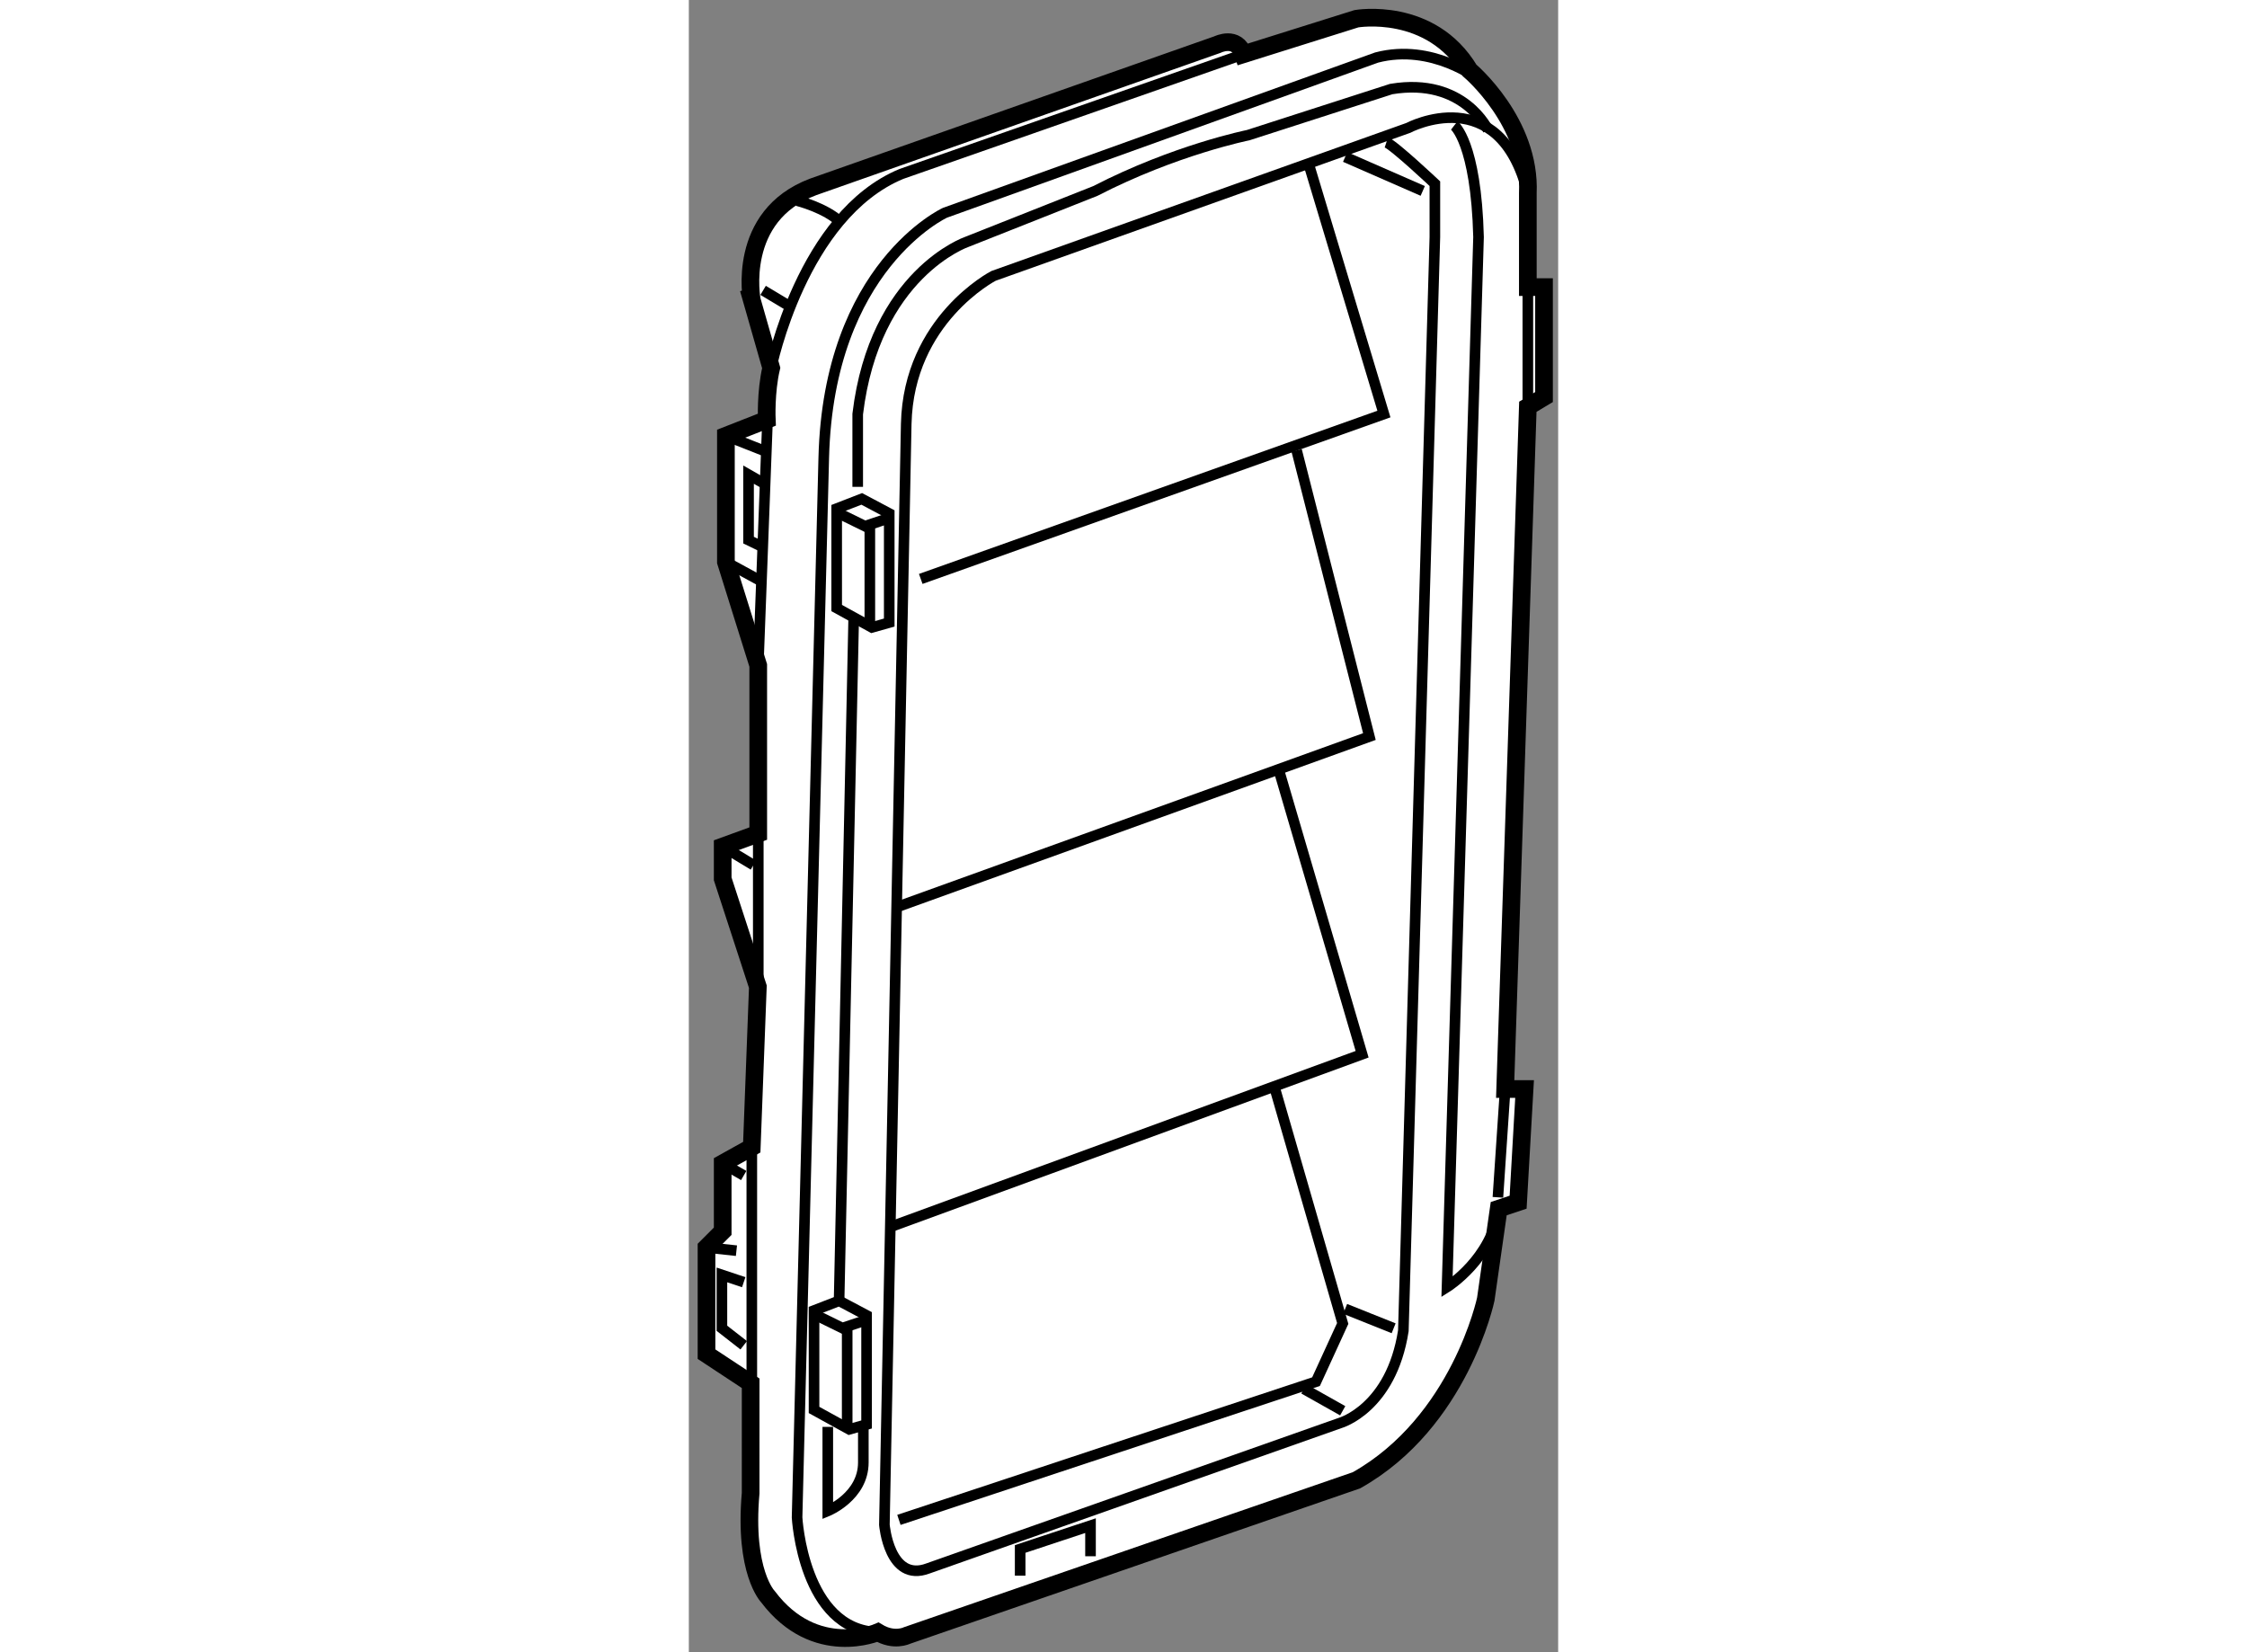 <?xml version="1.0" encoding="utf-8"?>
<!-- Generator: Adobe Illustrator 15.1.0, SVG Export Plug-In . SVG Version: 6.00 Build 0)  -->
<!DOCTYPE svg PUBLIC "-//W3C//DTD SVG 1.1//EN" "http://www.w3.org/Graphics/SVG/1.1/DTD/svg11.dtd">
<svg version="1.1" xmlns="http://www.w3.org/2000/svg" xmlns:xlink="http://www.w3.org/1999/xlink" x="0px" y="0px" width="244.8px"
	 height="180px" viewBox="8.252 26.445 24.601 46.756" enable-background="new 0 0 244.8 180" xml:space="preserve">
	
<rect x="8.252" y="26.445" width="24.601" height="46.756" fill="#808080" stroke="none"/>
	
<g><path fill="#FFFFFF" stroke="#000000" stroke-width="0.5" d="M11.772,31.733l11.438-4.026c0,0,0.549-0.274,0.732,0.274
				l3.203-1.006c0,0,2.104-0.366,3.203,1.464c0,0,1.739,1.464,1.647,3.477v2.654h0.458v3.111l-0.458,0.275l-0.641,19.307h0.549
				l-0.183,3.203l-0.549,0.183l-0.366,2.562c0,0-0.731,3.478-3.66,5.125l-12.719,4.392c0,0-0.366,0.183-0.824-0.092
				c0,0-1.773,0.767-3.111-1.006c0,0-0.686-0.698-0.49-2.928V65.59l-1.249-0.824v-3.02l0.458-0.458v-1.921l0.823-0.458l0.172-4.541
				L9.21,51.315V50.4l1.006-0.366v-4.758l-0.915-2.928v-3.572l1.157-0.454c0,0-0.036-0.778,0.125-1.464l-0.549-1.922
				C10.034,34.936,9.576,32.557,11.772,31.733z"></path><line fill="none" stroke="#000000" stroke-width="0.3" x1="10.217" y1="45.276" x2="10.479" y2="38.322"></line><line fill="none" stroke="#000000" stroke-width="0.3" x1="10.217" y1="50.034" x2="10.217" y2="54.358"></line><line fill="none" stroke="#000000" stroke-width="0.3" x1="10.034" y1="58.91" x2="10.034" y2="65.59"></line><path fill="none" stroke="#000000" stroke-width="0.3" d="M10.583,36.858c0,0,0.869-4.324,3.683-5.49l9.677-3.386"></path><path fill="none" stroke="#000000" stroke-width="0.3" d="M11.315,32.123c0,0,0.823,0.206,1.235,0.618"></path><line fill="none" stroke="#000000" stroke-width="0.3" x1="9.302" y1="38.776" x2="10.354" y2="39.191"></line><line fill="none" stroke="#000000" stroke-width="0.3" x1="9.302" y1="42.348" x2="10.309" y2="42.897"></line><polyline fill="none" stroke="#000000" stroke-width="0.3" points="10.423,40.152 9.942,39.877 9.942,41.73 10.354,41.93 		"></polyline><line fill="none" stroke="#000000" stroke-width="0.3" x1="9.21" y1="50.4" x2="10.08" y2="50.926"></line><line fill="none" stroke="#000000" stroke-width="0.3" x1="9.21" y1="59.368" x2="9.805" y2="59.711"></line><line fill="none" stroke="#000000" stroke-width="0.3" x1="8.753" y1="61.747" x2="9.599" y2="61.838"></line><polyline fill="none" stroke="#000000" stroke-width="0.3" points="9.805,62.73 9.188,62.524 9.188,64.034 9.805,64.515 		"></polyline><line fill="none" stroke="#000000" stroke-width="0.3" x1="10.354" y1="34.662" x2="11.04" y2="35.073"></line><path fill="none" stroke="#000000" stroke-width="0.3" d="M30.599,28.691c0,0-1.304-1.029-2.882-0.618l-12.216,4.393
				c0,0-3.294,1.51-3.431,6.931l-0.755,29.99c0,0,0.171,3.191,2.288,3.248"></path><path fill="none" stroke="#000000" stroke-width="0.3" d="M27.991,30.476c0.206,0.068,1.373,1.167,1.373,1.167v1.51l-0.892,30.951
				c-0.343,2.196-1.784,2.608-1.784,2.608l-11.667,4.118c-1.098,0.412-1.235-1.235-1.235-1.235l0.618-31.157
				c0.069-2.951,2.471-4.186,2.471-4.186l11.735-4.187c0,0,2.585-1.373,3.386,1.853"></path><line fill="none" stroke="#000000" stroke-width="0.3" x1="26.825" y1="30.887" x2="29.021" y2="31.848"></line><path fill="none" stroke="#000000" stroke-width="0.3" d="M29.913,29.995c0,0,0.618,0.48,0.687,3.157l-0.892,29.716
				c0,0,1.281-0.801,1.464-2.219"></path><line fill="none" stroke="#000000" stroke-width="0.3" x1="31.995" y1="34.57" x2="31.995" y2="37.956"></line><line fill="none" stroke="#000000" stroke-width="0.3" x1="31.354" y1="57.263" x2="31.148" y2="60.328"></line><polyline fill="none" stroke="#000000" stroke-width="0.3" points="25.795,31.093 27.922,38.162 14.815,42.828 		"></polyline><polyline fill="none" stroke="#000000" stroke-width="0.3" points="25.452,39.191 27.511,47.289 14.197,52.093 		"></polyline><polyline fill="none" stroke="#000000" stroke-width="0.3" points="24.972,48.318 27.305,56.279 13.991,61.152 		"></polyline><polyline fill="none" stroke="#000000" stroke-width="0.3" points="24.834,57.24 26.756,63.897 26.001,65.544 14.197,69.456 		"></polyline><line fill="none" stroke="#000000" stroke-width="0.3" x1="25.658" y1="65.75" x2="26.756" y2="66.368"></line><line fill="none" stroke="#000000" stroke-width="0.3" x1="26.825" y1="63.485" x2="28.197" y2="64.034"></line><polyline fill="none" stroke="#000000" stroke-width="0.3" points="19.619,70.485 19.619,69.619 17.628,70.279 17.628,71.034 		
				"></polyline><path fill="none" stroke="#000000" stroke-width="0.3" d="M30.874,30.132c0,0-0.686-1.51-2.745-1.167L24.08,30.27
				c0,0-2.059,0.412-4.324,1.579l-3.637,1.441c0,0-2.608,0.892-3.088,4.873v2.059"></path><polygon fill="none" stroke="#000000" stroke-width="0.3" points="13.145,40.563 12.436,40.838 12.436,43.652 13.432,44.201 
				13.923,44.063 13.923,40.976 		"></polygon><polyline fill="none" stroke="#000000" stroke-width="0.3" points="12.504,40.976 13.236,41.335 13.923,41.106 		"></polyline><line fill="none" stroke="#000000" stroke-width="0.3" x1="13.374" y1="41.296" x2="13.374" y2="44.201"></line><polygon fill="none" stroke="#000000" stroke-width="0.3" points="12.504,63.256 11.795,63.531 11.795,66.345 12.792,66.894 
				13.282,66.756 13.282,63.668 		"></polygon><polyline fill="none" stroke="#000000" stroke-width="0.3" points="11.864,63.668 12.596,64.028 13.282,63.799 		"></polyline><line fill="none" stroke="#000000" stroke-width="0.3" x1="12.733" y1="63.989" x2="12.733" y2="66.894"></line><line fill="none" stroke="#000000" stroke-width="0.3" x1="12.916" y1="43.995" x2="12.504" y2="63.256"></line><path fill="none" stroke="#000000" stroke-width="0.3" d="M12.184,66.825v2.379c0,0,1.006-0.412,1.006-1.373v-1.075"></path></g>


</svg>